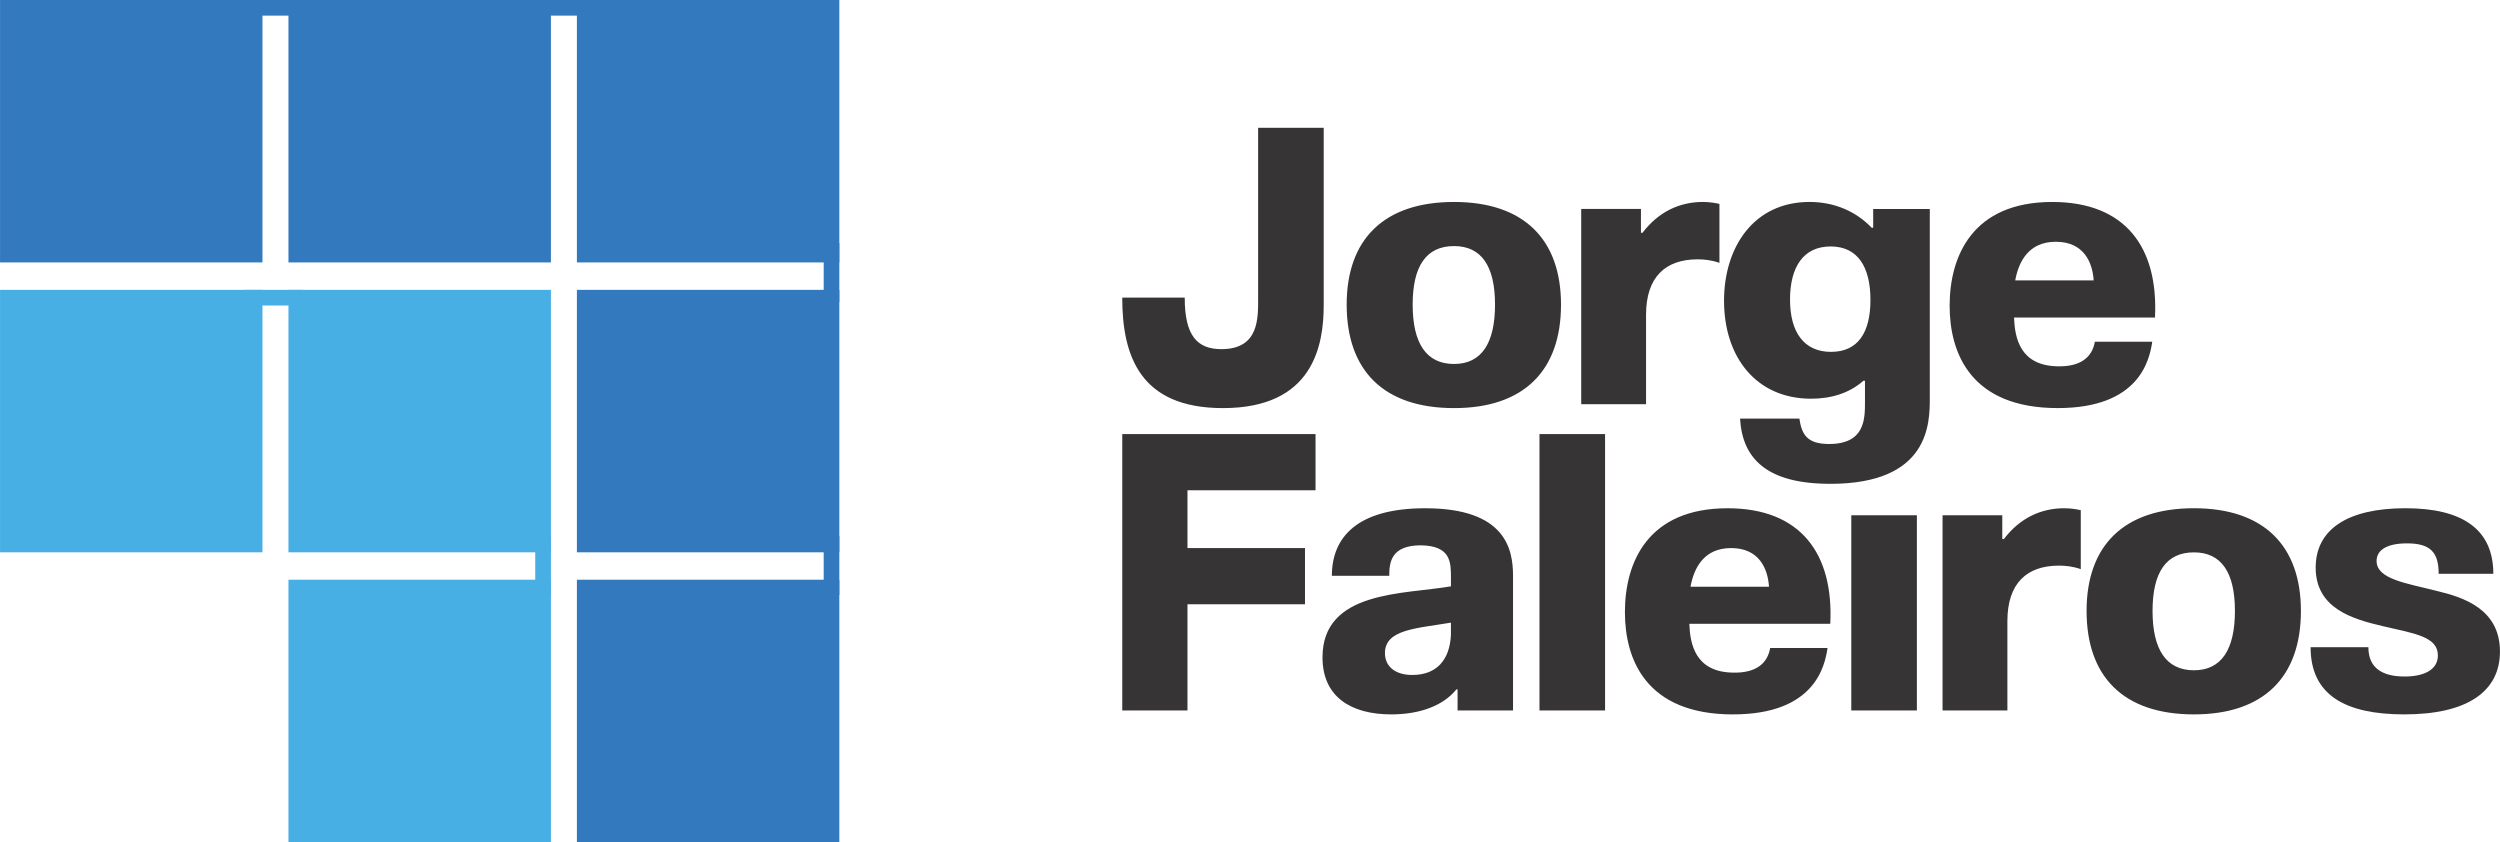 <svg xmlns="http://www.w3.org/2000/svg" xmlns:xlink="http://www.w3.org/1999/xlink" xmlns:xodm="http://www.corel.com/coreldraw/odm/2003" xml:space="preserve" width="54.903mm" height="18.495mm" style="shape-rendering:geometricPrecision; text-rendering:geometricPrecision; image-rendering:optimizeQuality; fill-rule:evenodd; clip-rule:evenodd" viewBox="0 0 1387.36 467.37"> <defs>  <style type="text/css">       .fil2 {fill:#47AFE3}    .fil1 {fill:#3379BD}    .fil0 {fill:#373435;fill-rule:nonzero}     </style> </defs> <g id="Camada_x0020_1">    <g id="_2488261564240">   <g>    <path class="fil0" d="M678.69 226.48c50.05,0 55.9,-34.67 55.9,-57.2l0 -98.37 -36.4 0 0 94.25c0,11.27 0.65,28.6 -20.37,28.6 -13.22,0 -20.37,-7.15 -20.37,-28.6l-34.67 0c0,32.5 9.97,61.32 55.9,61.32zm128.22 0c38.79,0 59.37,-20.8 59.37,-57.42 0,-36.18 -20.58,-56.98 -59.37,-56.98 -39,0 -59.58,20.8 -59.58,56.98 0,36.4 20.37,57.42 59.58,57.42zm-22.96 -57.42c0,-21.45 7.58,-32.5 22.96,-32.5 15.17,0 22.75,11.05 22.75,32.5 0,21.23 -7.37,32.93 -22.75,32.93 -15.38,0 -22.96,-11.48 -22.96,-32.93zm93.55 55.25l35.97 0 0 -49.62c0,-21.02 10.83,-30.77 28.6,-30.77 3.68,0 7.8,0.43 12.13,1.95l0 -32.72c-1.95,-0.43 -5.42,-1.08 -9.1,-1.08 -13,0 -24.7,5.42 -33.59,17.11l-0.87 0 0 -13.22 -33.15 0 0 108.33zm138.19 44.2c55.25,0 55.25,-33.8 55.25,-47.67l0 -104.87 -31.42 0 0 10.4 -0.87 0c-8.23,-8.67 -20.15,-14.3 -34.45,-14.3 -30.99,0 -47.45,25.13 -47.45,54.82 0,31.42 17.98,54.38 48.32,54.38 11.05,0 21.23,-3.03 29.03,-9.97l0.87 0 0 11.7c0,9.53 0,23.4 -19.93,23.4 -12.35,0 -15.17,-5.42 -16.47,-14.08l-32.93 0c1.3,22.32 14.95,36.18 50.05,36.18zm-22.32 -102.27c0,-17.98 7.37,-29.47 22.53,-29.47 15.17,0 22.1,11.48 22.1,29.68 0,18.42 -7.15,28.82 -21.88,28.82 -14.95,0 -22.75,-10.83 -22.75,-29.03zm148.59 60.23c45.28,0 50.92,-26.65 52.43,-36.83l-31.85 0c-1.52,8.88 -8.24,13.87 -20.37,13.65 -21.23,-0.22 -24.05,-15.82 -24.48,-27.08l78.22 0c1.95,-39 -16.47,-64.13 -56.98,-64.13 -44.2,0 -56.98,29.9 -56.98,57.63 0,26 11.48,56.76 60.02,56.76zm-23.62 -70.85c1.95,-10.62 7.58,-21.45 22.53,-21.45 15.6,0 20.37,11.48 21.02,21.45l-43.55 0z"></path>    <path class="fil0" d="M622.79 394.29l36.19 0 0 -58.94 65.22 0 0 -31.2 -65.22 0 0 -32.07 71.07 0 0 -31.2 -107.26 0 0 153.41zm149.25 2.17c15.82,0 28.82,-4.77 36.19,-13.87l0.65 0 0 11.7 30.77 0 0 -74.75c0,-14.52 -3.9,-37.48 -48.75,-37.48 -37.92,0 -51.79,16.25 -51.79,37.48l31.85 0c0,-7.58 1.08,-16.9 17.55,-16.9 16.69,0.22 16.69,9.53 16.69,17.98l0 4.77c-26,4.55 -71.29,2.17 -71.29,39.44 0,21.88 15.82,31.63 38.13,31.63zm-3.47 -34.02c0,-13.22 17.55,-13.65 36.62,-16.9l0 6.72c-0.65,14.08 -8.02,22.32 -21.45,22.32 -9.54,0 -15.17,-4.77 -15.17,-12.14zm85.76 31.85l36.4 0 0 -153.41 -36.4 0 0 153.41zm107.43 2.17c45.28,0 50.92,-26.65 52.43,-36.83l-31.85 0c-1.52,8.88 -8.24,13.87 -20.37,13.65 -21.23,-0.22 -24.05,-15.82 -24.48,-27.08l78.22 0c1.95,-39 -16.47,-64.14 -56.99,-64.14 -44.2,0 -56.98,29.9 -56.98,57.64 0,26 11.48,56.77 60.02,56.77zm-23.62 -70.85c1.95,-10.62 7.58,-21.45 22.54,-21.45 15.6,0 20.37,11.48 21.02,21.45l-43.55 0zm89.23 68.68l36.4 0 0 -108.34 -36.4 0 0 108.34zm50.66 0l35.97 0 0 -49.62c0,-21.02 10.83,-30.77 28.6,-30.77 3.68,0 7.8,0.43 12.13,1.95l0 -32.72c-1.95,-0.43 -5.42,-1.08 -9.1,-1.08 -13,0 -24.7,5.42 -33.59,17.12l-0.87 0 0 -13.22 -33.15 0 0 108.34zm139.5 2.17c38.79,0 59.37,-20.8 59.37,-57.42 0,-36.19 -20.58,-56.99 -59.37,-56.99 -39,0 -59.58,20.8 -59.58,56.99 0,36.4 20.36,57.42 59.58,57.42zm-22.97 -57.42c0,-21.45 7.58,-32.5 22.97,-32.5 15.17,0 22.75,11.05 22.75,32.5 0,21.23 -7.37,32.94 -22.75,32.94 -15.38,0 -22.97,-11.48 -22.97,-32.94zm139.71 57.42c35.1,0 53.09,-12.78 53.09,-34.89 0,-23.62 -20.37,-30.12 -34.88,-33.58 -16.9,-4.33 -33.59,-6.5 -33.59,-16.69 0,-5.85 5.42,-9.75 16.9,-9.75 13,0 17.55,4.98 17.55,16.9l30.34 0c0,-24.7 -17.12,-36.4 -48.75,-36.4 -32.07,0 -49.84,11.7 -49.84,32.94 0,22.75 20.58,28.6 37.27,32.5 17.77,4.12 30.55,5.85 30.55,16.25 0,8.02 -7.8,11.7 -18.42,11.7 -11.92,0 -20.15,-4.33 -20.15,-16.25l-32.07 0c0,26.44 19.07,37.27 52,37.27z"></path>   </g>   <g>    <polygon class="fil1" points="-0,0 145.64,0 145.64,145.64 -0,145.64 "></polygon>    <polygon class="fil1" points="160.06,0 305.71,0 305.71,145.64 160.06,145.64 "></polygon>    <polygon class="fil1" points="320.13,0 465.77,0 465.77,145.64 320.13,145.64 "></polygon>    <polygon class="fil2" points="-0,160.86 145.64,160.86 145.64,306.51 -0,306.51 "></polygon>    <polygon class="fil2" points="160.06,160.86 305.71,160.86 305.71,306.51 160.06,306.51 "></polygon>    <polygon class="fil1" points="320.13,160.86 465.77,160.86 465.77,306.51 320.13,306.51 "></polygon>    <polygon class="fil2" points="160.06,321.72 305.71,321.72 305.71,467.37 160.06,467.37 "></polygon>    <polygon class="fil1" points="320.13,321.72 465.77,321.72 465.77,467.37 320.13,467.37 "></polygon>    <polygon class="fil2" points="297.02,298.01 305.71,298.01 305.71,330.87 297.02,330.87 "></polygon>    <polygon class="fil1" points="457.09,134.88 465.77,134.88 465.77,167.75 457.09,167.75 "></polygon>    <polygon class="fil1" points="457.09,297.42 465.77,297.42 465.77,330.28 457.09,330.28 "></polygon>    <polygon class="fil2" points="135.21,169.54 135.21,160.86 168.07,160.86 168.07,169.54 "></polygon>    <polygon class="fil1" points="135.21,8.68 135.21,0 168.07,0 168.07,8.68 "></polygon>    <polygon class="fil1" points="295.71,8.68 295.71,0 328.57,0 328.57,8.68 "></polygon>   </g>  </g> </g></svg>